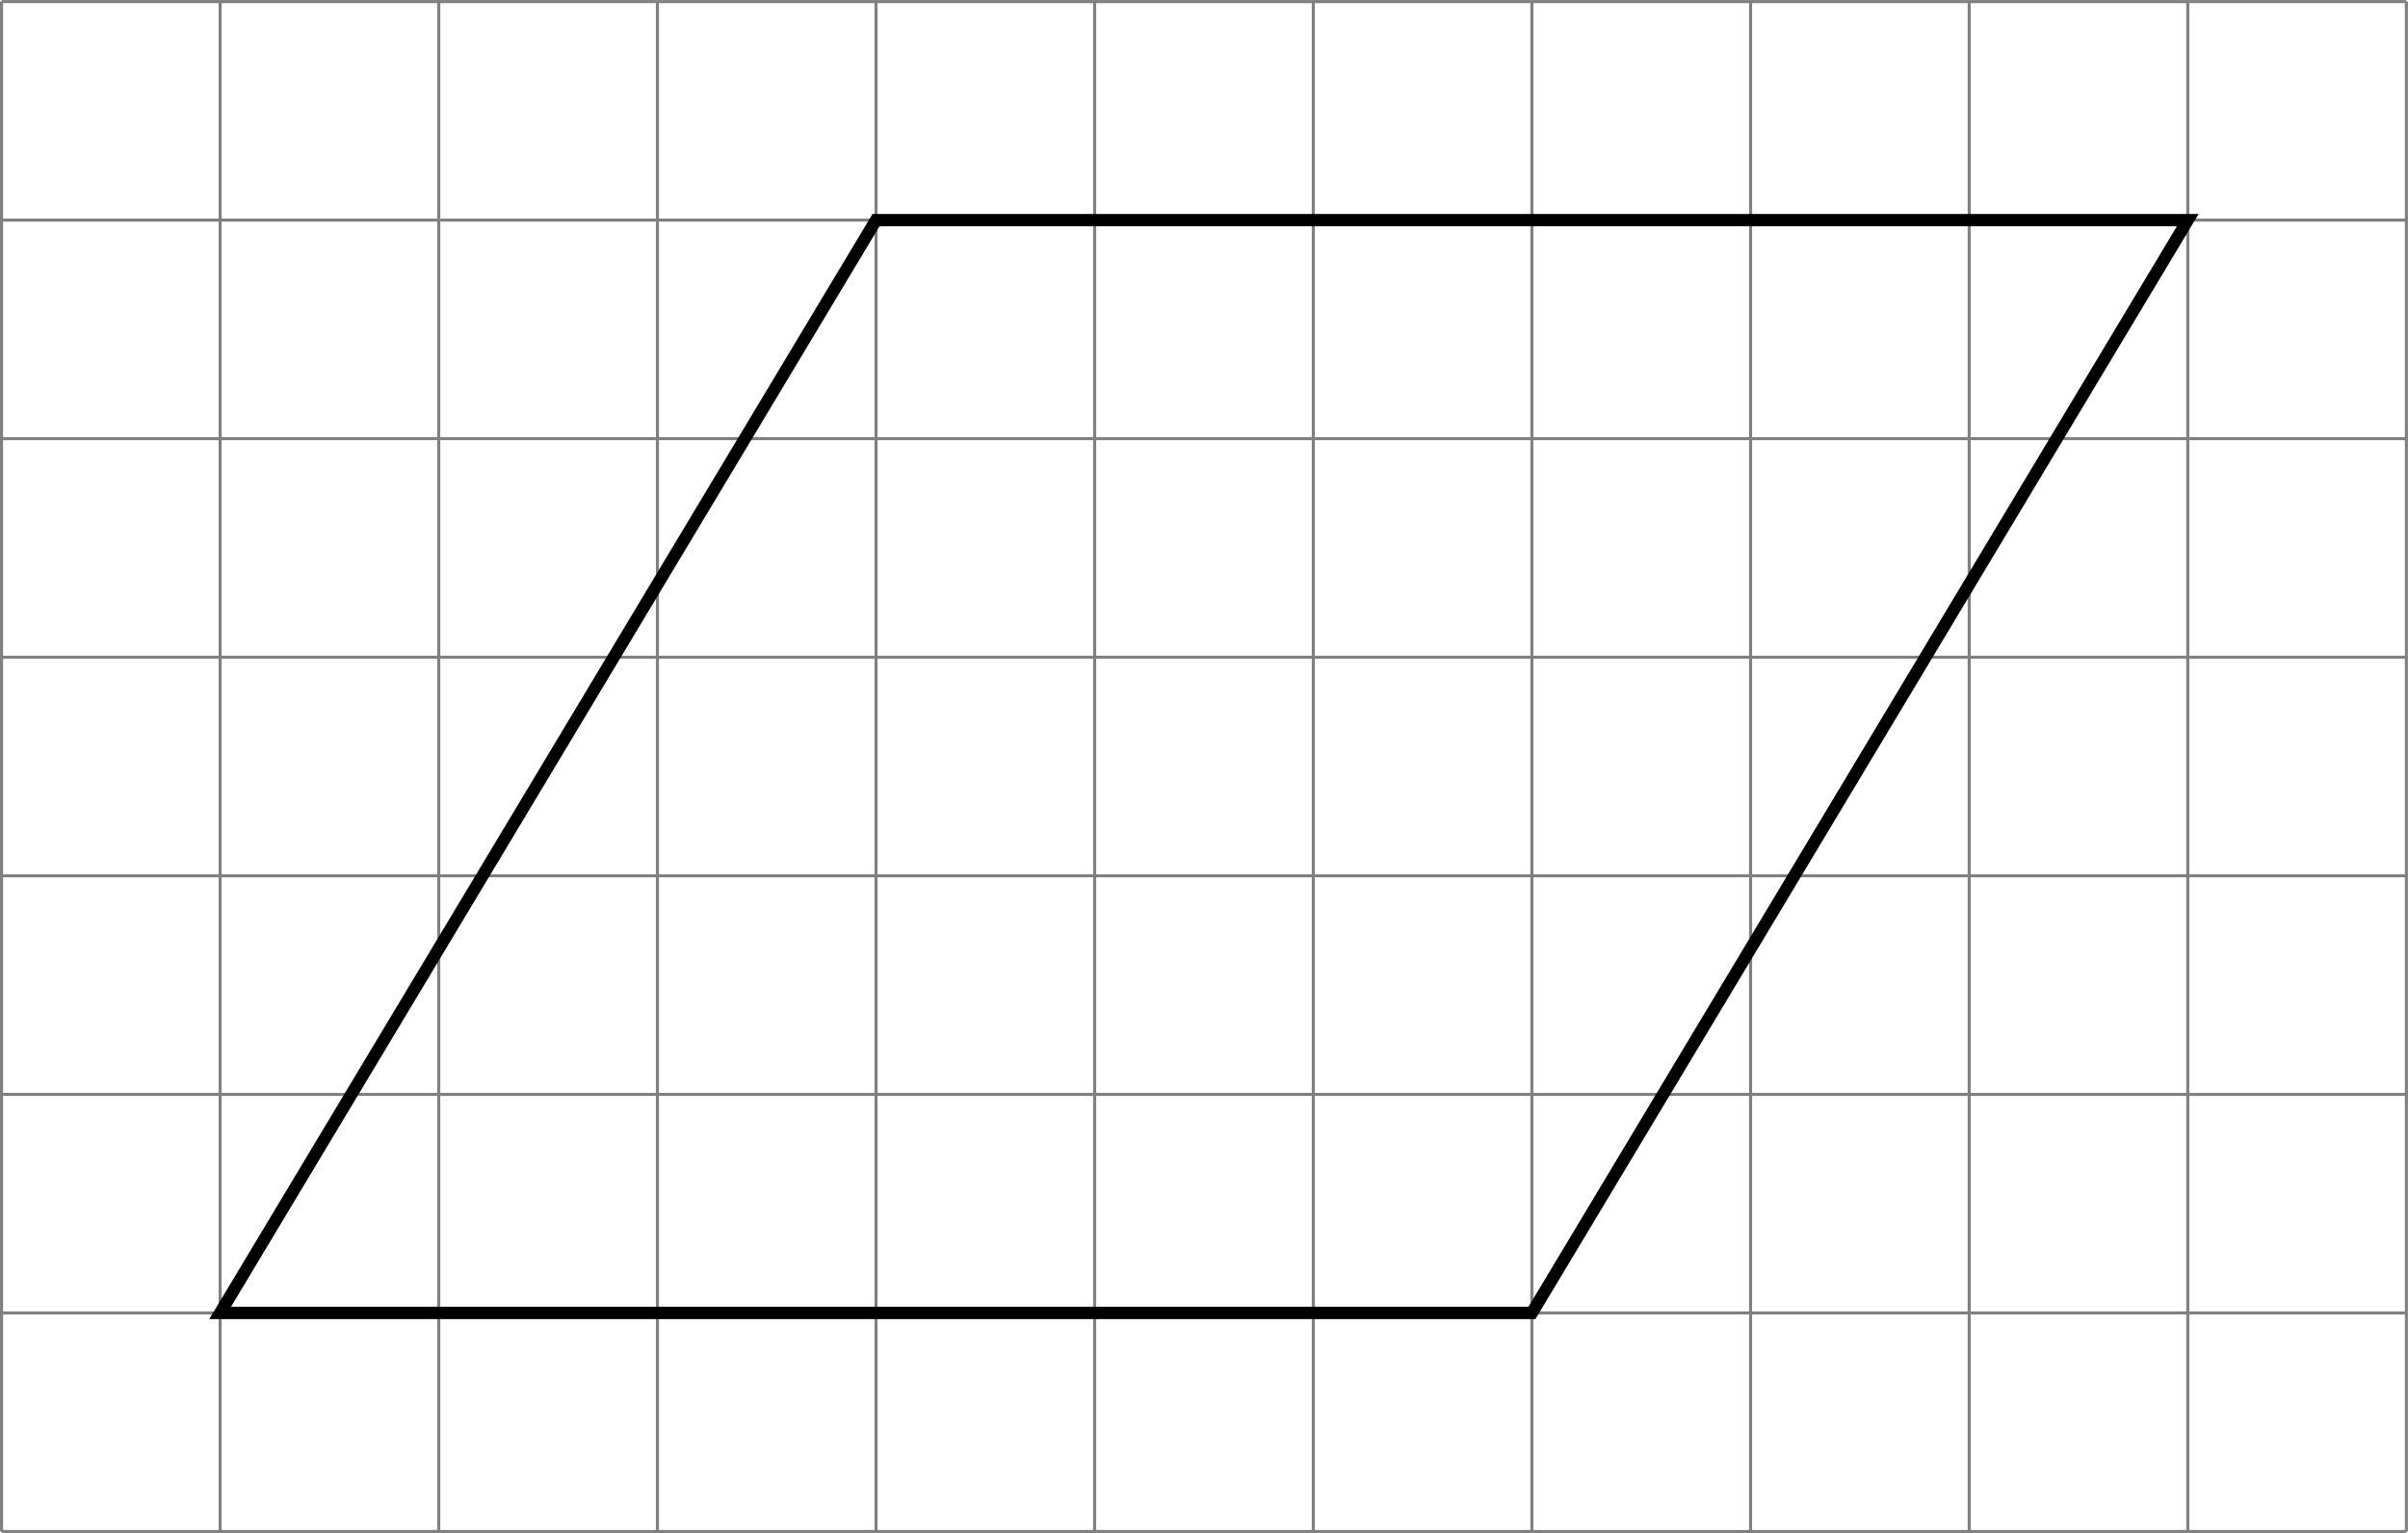 <?xml version='1.0' encoding='UTF-8'?>
<!-- This file was generated by dvisvgm 2.13.3 -->
<svg version='1.1' xmlns='http://www.w3.org/2000/svg' xmlns:xlink='http://www.w3.org/1999/xlink' width='312.211pt' height='198.82pt' viewBox='.004 268.395 312.211 198.82'>
<defs>
<clipPath id='clip1'>
<path d='M.102 233.508V134.297H156.008V233.508ZM156.008 134.297'/>
</clipPath>
</defs>
<g id='page2' transform='matrix(2 0 0 2 0 0)'>
<path d='M.102 233.508H156.008M.102 219.336H156.008M.102 205.164H156.008M.102 190.988H156.008M.102 176.816H156.008M.102 162.641H156.008M.102 148.469H156.008M.102 134.301H156.008M.102 233.508V134.297M14.273 233.508V134.297M28.445 233.508V134.297M42.621 233.508V134.297M56.793 233.508V134.297M70.965 233.508V134.297M85.141 233.508V134.297M99.313 233.508V134.297M113.489 233.508V134.297M127.661 233.508V134.297M141.832 233.508V134.297M156.004 233.508V134.297' stroke='#808080' fill='none' stroke-width='.199'/>
<path d='M14.273 219.336L56.793 148.469H141.832L99.313 219.336Z' stroke='#000' fill='none' stroke-width='.797' stroke-miterlimit='10' clip-path='url(#clip1)'/>
</g>
</svg>